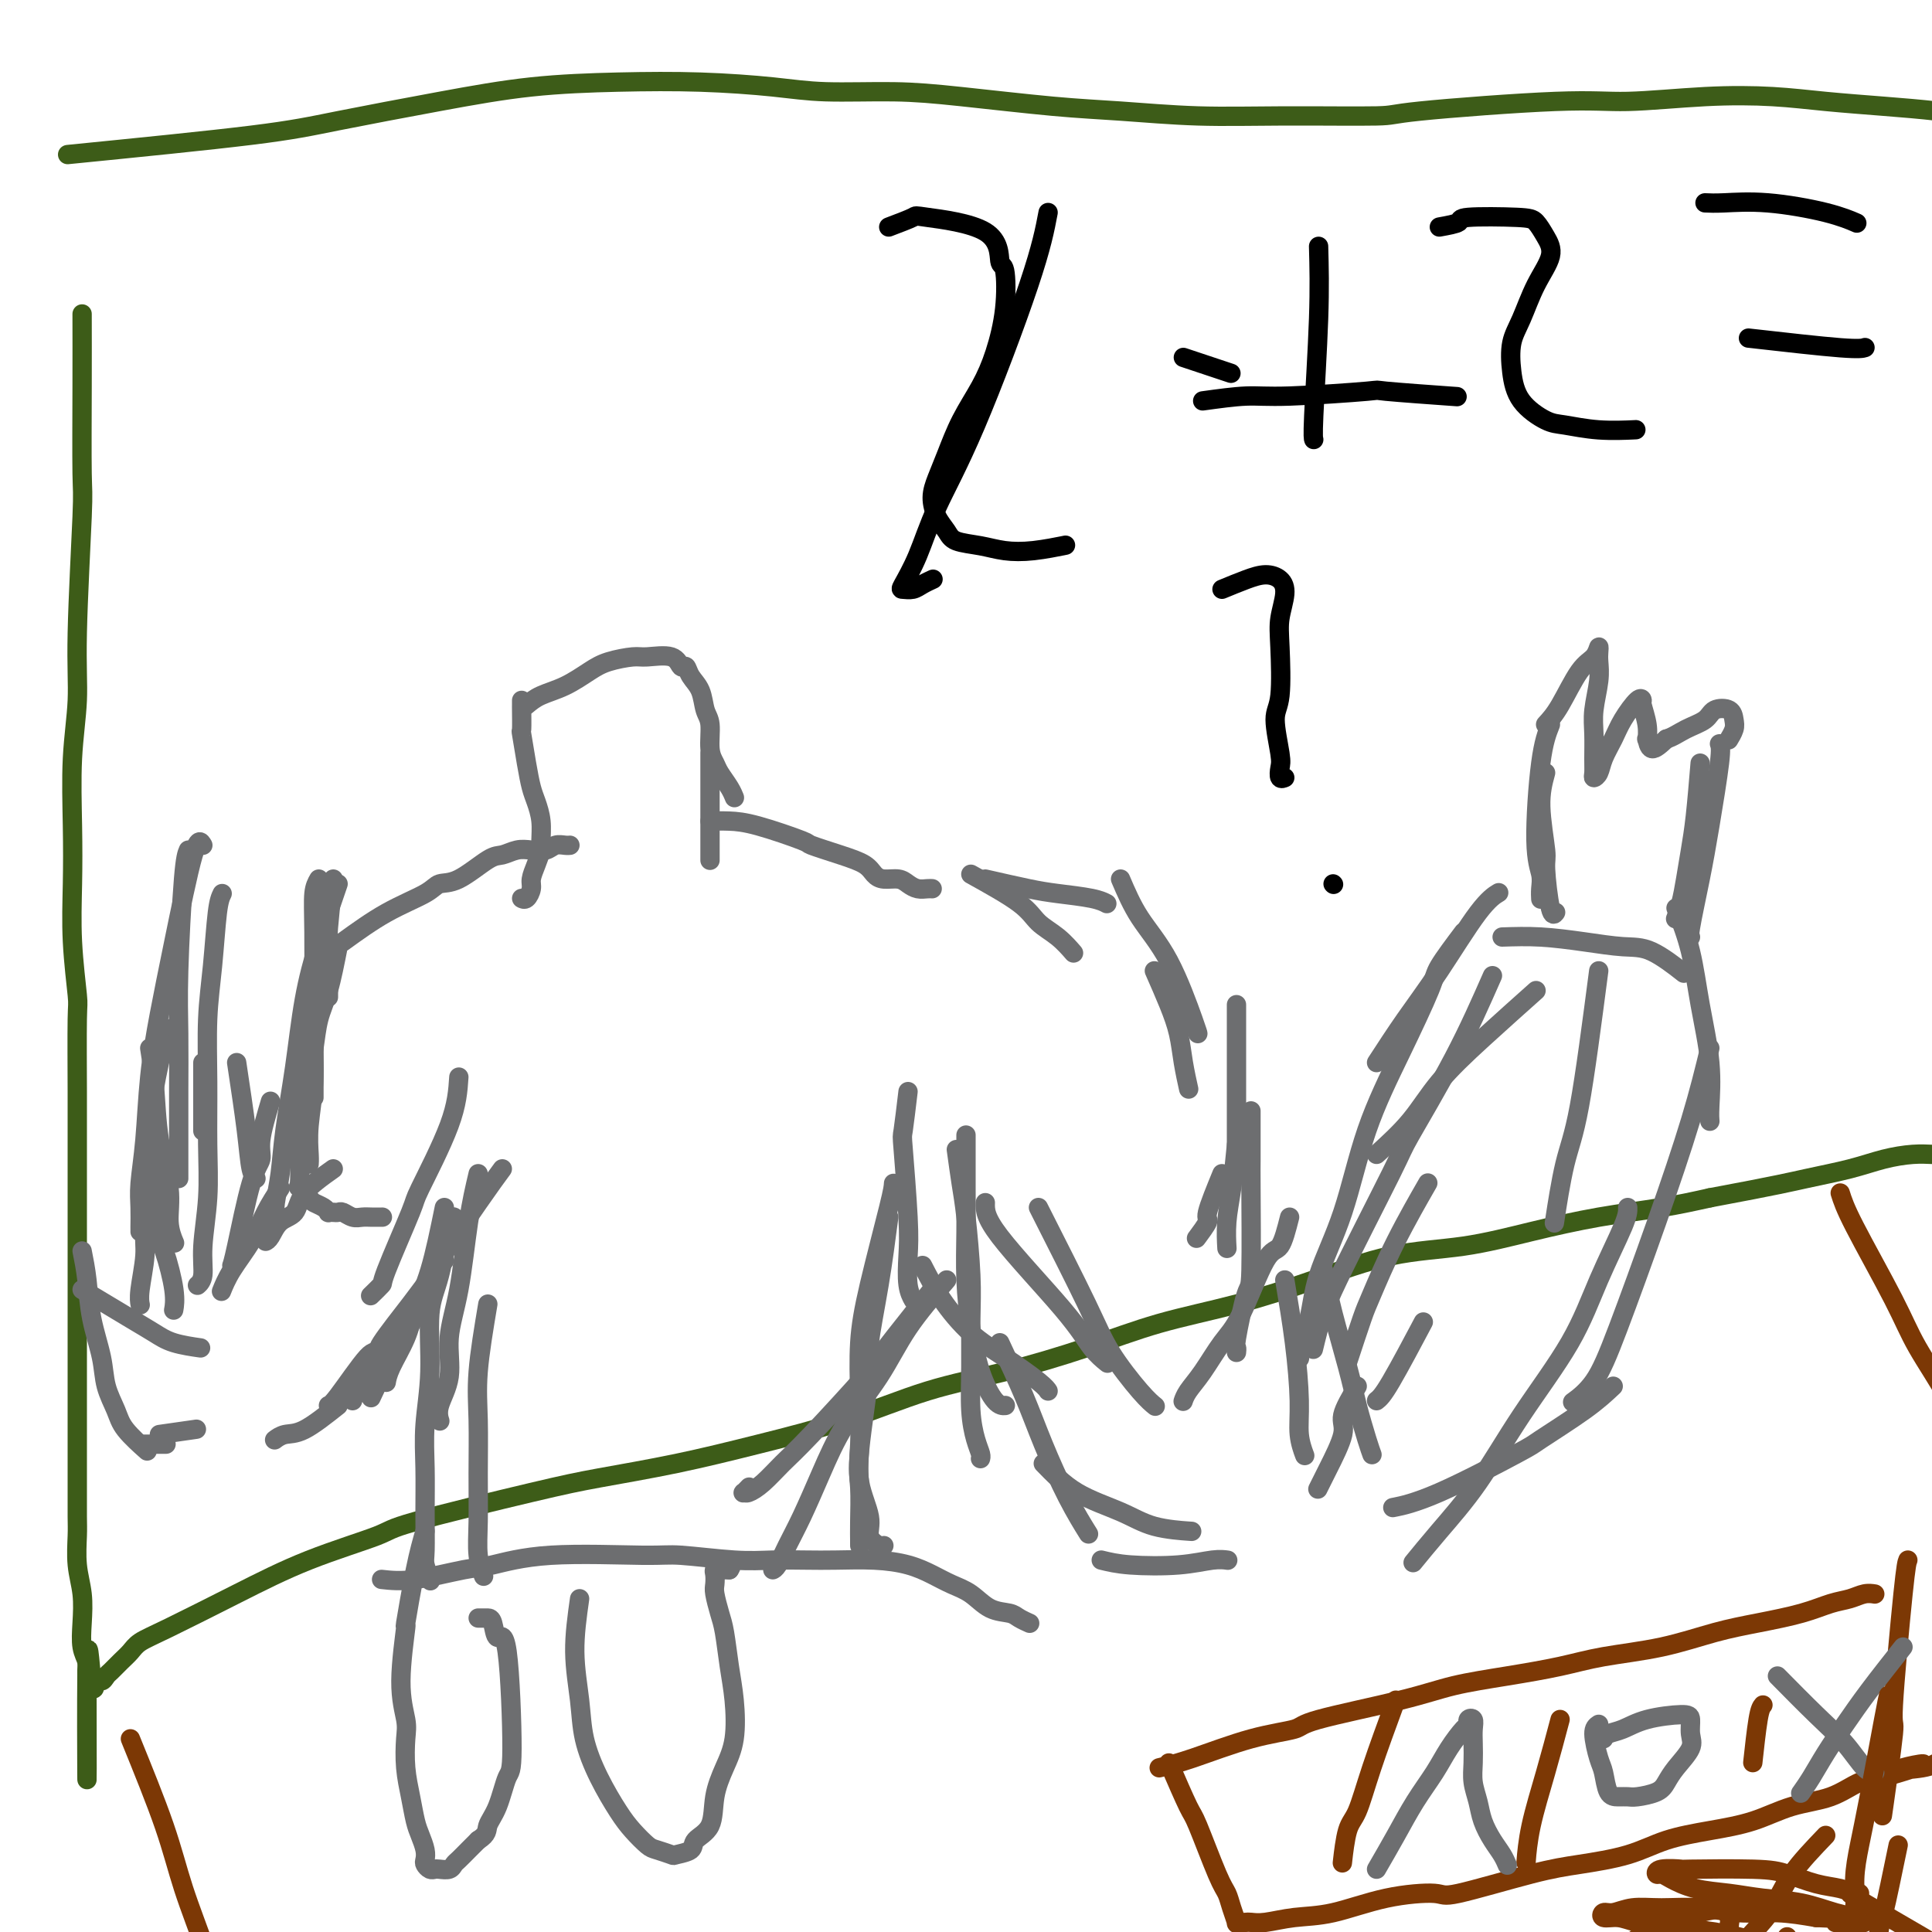 <svg viewBox='0 0 400 400' version='1.1' xmlns='http://www.w3.org/2000/svg' xmlns:xlink='http://www.w3.org/1999/xlink'><g fill='none' stroke='#3D5C18' stroke-width='4' stroke-linecap='round' stroke-linejoin='round'><path d='M14,32c14.536,-1.450 29.073,-2.900 38,-4c8.927,-1.100 12.246,-1.851 18,-3c5.754,-1.149 13.943,-2.698 21,-4c7.057,-1.302 12.981,-2.359 19,-3c6.019,-0.641 12.132,-0.866 18,-1c5.868,-0.134 11.493,-0.178 17,0c5.507,0.178 10.898,0.576 15,1c4.102,0.424 6.914,0.873 11,1c4.086,0.127 9.446,-0.067 14,0c4.554,0.067 8.302,0.396 14,1c5.698,0.604 13.346,1.483 19,2c5.654,0.517 9.312,0.673 14,1c4.688,0.327 10.404,0.826 16,1c5.596,0.174 11.072,0.023 18,0c6.928,-0.023 15.309,0.081 19,0c3.691,-0.081 2.693,-0.348 9,-1c6.307,-0.652 19.921,-1.688 28,-2c8.079,-0.312 10.624,0.102 15,0c4.376,-0.102 10.582,-0.718 16,-1c5.418,-0.282 10.048,-0.229 14,0c3.952,0.229 7.227,0.635 11,1c3.773,0.365 8.045,0.688 12,1c3.955,0.312 7.595,0.613 11,1c3.405,0.387 6.576,0.860 9,1c2.424,0.140 4.103,-0.054 6,0c1.897,0.054 4.014,0.355 6,1c1.986,0.645 3.842,1.635 5,2c1.158,0.365 1.616,0.104 2,0c0.384,-0.104 0.692,-0.052 1,0'/><path d='M430,27c9.730,1.249 2.557,0.871 0,1c-2.557,0.129 -0.496,0.766 0,1c0.496,0.234 -0.573,0.067 -1,0c-0.427,-0.067 -0.214,-0.033 0,0'/><path d='M17,65c0.009,4.405 0.017,8.809 0,15c-0.017,6.191 -0.061,14.168 0,18c0.061,3.832 0.227,3.517 0,9c-0.227,5.483 -0.845,16.762 -1,24c-0.155,7.238 0.154,10.436 0,14c-0.154,3.564 -0.769,7.495 -1,12c-0.231,4.505 -0.076,9.584 0,14c0.076,4.416 0.073,8.170 0,12c-0.073,3.830 -0.216,7.737 0,12c0.216,4.263 0.790,8.881 1,11c0.210,2.119 0.056,1.740 0,5c-0.056,3.260 -0.015,10.160 0,15c0.015,4.840 0.004,7.622 0,11c-0.004,3.378 -0.001,7.354 0,11c0.001,3.646 0.000,6.964 0,9c-0.000,2.036 -0.000,2.791 0,5c0.000,2.209 0.000,5.873 0,9c-0.000,3.127 -0.000,5.719 0,8c0.000,2.281 0.000,4.253 0,6c-0.000,1.747 -0.000,3.269 0,5c0.000,1.731 0.000,3.672 0,6c-0.000,2.328 -0.001,5.044 0,7c0.001,1.956 0.004,3.151 0,5c-0.004,1.849 -0.015,4.352 0,6c0.015,1.648 0.056,2.440 0,4c-0.056,1.560 -0.207,3.888 0,6c0.207,2.112 0.774,4.008 1,6c0.226,1.992 0.112,4.080 0,6c-0.112,1.920 -0.223,3.671 0,5c0.223,1.329 0.778,2.237 1,3c0.222,0.763 0.111,1.382 0,2'/><path d='M18,346c0.107,43.636 -0.126,12.225 0,1c0.126,-11.225 0.610,-2.264 1,1c0.390,3.264 0.685,0.830 1,0c0.315,-0.830 0.651,-0.057 1,0c0.349,0.057 0.711,-0.604 1,-1c0.289,-0.396 0.506,-0.529 1,-1c0.494,-0.471 1.266,-1.282 2,-2c0.734,-0.718 1.430,-1.345 2,-2c0.570,-0.655 1.015,-1.338 2,-2c0.985,-0.662 2.510,-1.304 6,-3c3.490,-1.696 8.944,-4.446 14,-7c5.056,-2.554 9.712,-4.910 15,-7c5.288,-2.090 11.208,-3.913 14,-5c2.792,-1.087 2.457,-1.437 8,-3c5.543,-1.563 16.964,-4.338 24,-6c7.036,-1.662 9.687,-2.213 14,-3c4.313,-0.787 10.287,-1.812 16,-3c5.713,-1.188 11.166,-2.539 17,-4c5.834,-1.461 12.051,-3.030 18,-5c5.949,-1.970 11.630,-4.339 17,-6c5.370,-1.661 10.428,-2.613 16,-4c5.572,-1.387 11.660,-3.208 17,-5c5.340,-1.792 9.934,-3.553 15,-5c5.066,-1.447 10.603,-2.578 16,-4c5.397,-1.422 10.654,-3.133 16,-5c5.346,-1.867 10.783,-3.890 16,-5c5.217,-1.110 10.216,-1.309 15,-2c4.784,-0.691 9.355,-1.876 14,-3c4.645,-1.124 9.366,-2.187 14,-3c4.634,-0.813 9.181,-1.375 13,-2c3.819,-0.625 6.909,-1.312 10,-2'/><path d='M354,248c14.286,-2.669 17.000,-3.342 20,-4c3.000,-0.658 6.284,-1.301 9,-2c2.716,-0.699 4.863,-1.455 7,-2c2.137,-0.545 4.263,-0.878 6,-1c1.737,-0.122 3.084,-0.033 4,0c0.916,0.033 1.400,0.009 3,0c1.600,-0.009 4.316,-0.002 6,0c1.684,0.002 2.335,0.001 3,0c0.665,-0.001 1.345,-0.000 2,0c0.655,0.000 1.286,0.000 2,0c0.714,-0.000 1.511,-0.000 2,0c0.489,0.000 0.670,0.000 1,0c0.330,-0.000 0.809,-0.000 1,0c0.191,0.000 0.096,0.000 0,0'/></g>
<g fill='none' stroke='#7C3805' stroke-width='4' stroke-linecap='round' stroke-linejoin='round'><path d='M27,360c2.620,6.448 5.240,12.896 7,18c1.760,5.104 2.658,8.865 4,13c1.342,4.135 3.126,8.645 5,14c1.874,5.355 3.838,11.555 6,17c2.162,5.445 4.524,10.136 6,14c1.476,3.864 2.067,6.903 3,9c0.933,2.097 2.209,3.253 3,5c0.791,1.747 1.098,4.086 2,6c0.902,1.914 2.401,3.404 3,4c0.599,0.596 0.300,0.298 0,0'/><path d='M381,247c0.468,1.492 0.936,2.983 3,7c2.064,4.017 5.725,10.558 8,15c2.275,4.442 3.165,6.783 5,10c1.835,3.217 4.614,7.310 6,10c1.386,2.690 1.380,3.976 2,6c0.620,2.024 1.865,4.785 3,7c1.135,2.215 2.160,3.882 3,6c0.840,2.118 1.495,4.686 2,8c0.505,3.314 0.858,7.376 1,9c0.142,1.624 0.071,0.812 0,0'/><path d='M240,366c1.864,-0.444 3.728,-0.888 7,-2c3.272,-1.112 7.952,-2.892 12,-4c4.048,-1.108 7.463,-1.543 9,-2c1.537,-0.457 1.196,-0.937 5,-2c3.804,-1.063 11.754,-2.708 17,-4c5.246,-1.292 7.788,-2.232 11,-3c3.212,-0.768 7.094,-1.364 11,-2c3.906,-0.636 7.836,-1.311 11,-2c3.164,-0.689 5.563,-1.392 9,-2c3.437,-0.608 7.914,-1.122 12,-2c4.086,-0.878 7.783,-2.119 11,-3c3.217,-0.881 5.953,-1.403 9,-2c3.047,-0.597 6.403,-1.270 9,-2c2.597,-0.730 4.433,-1.516 6,-2c1.567,-0.484 2.863,-0.666 4,-1c1.137,-0.334 2.114,-0.821 3,-1c0.886,-0.179 1.682,-0.051 2,0c0.318,0.051 0.159,0.026 0,0'/><path d='M242,365c1.571,3.627 3.142,7.253 4,9c0.858,1.747 1.005,1.614 2,4c0.995,2.386 2.840,7.291 4,10c1.160,2.709 1.634,3.223 2,4c0.366,0.777 0.623,1.816 1,3c0.377,1.184 0.873,2.513 1,3c0.127,0.487 -0.117,0.131 0,0c0.117,-0.131 0.594,-0.039 1,0c0.406,0.039 0.739,0.023 1,0c0.261,-0.023 0.448,-0.055 1,0c0.552,0.055 1.469,0.196 3,0c1.531,-0.196 3.676,-0.728 6,-1c2.324,-0.272 4.825,-0.282 8,-1c3.175,-0.718 7.023,-2.142 11,-3c3.977,-0.858 8.085,-1.149 10,-1c1.915,0.149 1.639,0.738 5,0c3.361,-0.738 10.359,-2.803 15,-4c4.641,-1.197 6.924,-1.527 10,-2c3.076,-0.473 6.945,-1.089 10,-2c3.055,-0.911 5.295,-2.115 8,-3c2.705,-0.885 5.874,-1.449 9,-2c3.126,-0.551 6.208,-1.090 9,-2c2.792,-0.910 5.295,-2.192 8,-3c2.705,-0.808 5.613,-1.140 8,-2c2.387,-0.860 4.253,-2.246 6,-3c1.747,-0.754 3.373,-0.877 5,-1'/><path d='M390,368c14.318,-4.182 6.113,-2.637 4,-2c-2.113,0.637 1.865,0.367 4,0c2.135,-0.367 2.428,-0.830 3,-1c0.572,-0.170 1.423,-0.046 2,0c0.577,0.046 0.879,0.013 1,0c0.121,-0.013 0.060,-0.007 0,0'/><path d='M395,323c-0.180,0.416 -0.360,0.833 -1,7c-0.640,6.167 -1.738,18.086 -2,23c-0.262,4.914 0.314,2.823 0,6c-0.314,3.177 -1.518,11.622 -2,15c-0.482,3.378 -0.241,1.689 0,0'/><path d='M289,352c-1.826,4.971 -3.652,9.943 -5,14c-1.348,4.057 -2.217,7.201 -3,9c-0.783,1.799 -1.480,2.254 -2,4c-0.520,1.746 -0.863,4.785 -1,6c-0.137,1.215 -0.069,0.608 0,0'/><path d='M323,356c-0.958,3.613 -1.917,7.226 -3,11c-1.083,3.774 -2.292,7.708 -3,11c-0.708,3.292 -0.917,5.940 -1,7c-0.083,1.060 -0.042,0.530 0,0'/><path d='M365,353c-0.311,0.378 -0.622,0.756 -1,3c-0.378,2.244 -0.822,6.356 -1,8c-0.178,1.644 -0.089,0.822 0,0'/></g>
<g fill='none' stroke='#6D6E70' stroke-width='4' stroke-linecap='round' stroke-linejoin='round'><path d='M285,387c1.341,-2.315 2.681,-4.631 4,-7c1.319,-2.369 2.616,-4.792 4,-7c1.384,-2.208 2.853,-4.203 4,-6c1.147,-1.797 1.971,-3.397 3,-5c1.029,-1.603 2.262,-3.209 3,-4c0.738,-0.791 0.982,-0.768 1,-1c0.018,-0.232 -0.191,-0.719 0,-1c0.191,-0.281 0.782,-0.354 1,0c0.218,0.354 0.061,1.136 0,2c-0.061,0.864 -0.028,1.809 0,3c0.028,1.191 0.052,2.629 0,4c-0.052,1.371 -0.179,2.674 0,4c0.179,1.326 0.665,2.674 1,4c0.335,1.326 0.521,2.629 1,4c0.479,1.371 1.252,2.811 2,4c0.748,1.189 1.471,2.128 2,3c0.529,0.872 0.866,1.678 1,2c0.134,0.322 0.067,0.161 0,0'/><path d='M331,357c-0.510,0.340 -1.021,0.680 -1,2c0.021,1.320 0.572,3.622 1,5c0.428,1.378 0.731,1.834 1,3c0.269,1.166 0.502,3.042 1,4c0.498,0.958 1.260,0.997 2,1c0.740,0.003 1.457,-0.032 2,0c0.543,0.032 0.913,0.129 2,0c1.087,-0.129 2.890,-0.484 4,-1c1.110,-0.516 1.527,-1.192 2,-2c0.473,-0.808 1.001,-1.748 2,-3c0.999,-1.252 2.470,-2.817 3,-4c0.530,-1.183 0.119,-1.985 0,-3c-0.119,-1.015 0.053,-2.245 0,-3c-0.053,-0.755 -0.329,-1.036 -2,-1c-1.671,0.036 -4.735,0.388 -7,1c-2.265,0.612 -3.731,1.484 -5,2c-1.269,0.516 -2.342,0.677 -3,1c-0.658,0.323 -0.902,0.806 -1,1c-0.098,0.194 -0.049,0.097 0,0'/><path d='M394,341c-2.494,3.159 -4.987,6.318 -7,9c-2.013,2.682 -3.545,4.887 -5,7c-1.455,2.113 -2.833,4.133 -4,6c-1.167,1.867 -2.122,3.579 -3,5c-0.878,1.421 -1.679,2.549 -2,3c-0.321,0.451 -0.160,0.226 0,0'/><path d='M368,347c2.807,2.845 5.614,5.691 8,8c2.386,2.309 4.351,4.083 6,6c1.649,1.917 2.982,3.978 4,5c1.018,1.022 1.719,1.006 2,1c0.281,-0.006 0.140,-0.003 0,0'/></g>
<g fill='none' stroke='#7C3805' stroke-width='4' stroke-linecap='round' stroke-linejoin='round'><path d='M378,380c-2.589,2.699 -5.179,5.397 -7,8c-1.821,2.603 -2.875,5.110 -4,7c-1.125,1.890 -2.322,3.163 -4,5c-1.678,1.837 -3.836,4.237 -5,6c-1.164,1.763 -1.335,2.889 -2,4c-0.665,1.111 -1.824,2.207 -3,3c-1.176,0.793 -2.369,1.283 -3,2c-0.631,0.717 -0.698,1.660 -1,2c-0.302,0.340 -0.837,0.078 -1,0c-0.163,-0.078 0.048,0.029 0,0c-0.048,-0.029 -0.354,-0.192 0,-1c0.354,-0.808 1.367,-2.260 2,-3c0.633,-0.740 0.887,-0.768 1,-1c0.113,-0.232 0.084,-0.666 1,-2c0.916,-1.334 2.776,-3.566 4,-5c1.224,-1.434 1.810,-2.069 2,-3c0.190,-0.931 -0.017,-2.156 0,-3c0.017,-0.844 0.257,-1.306 0,-2c-0.257,-0.694 -1.013,-1.620 -1,-2c0.013,-0.380 0.793,-0.212 0,0c-0.793,0.212 -3.161,0.469 -5,1c-1.839,0.531 -3.149,1.335 -5,2c-1.851,0.665 -4.243,1.190 -6,2c-1.757,0.810 -2.878,1.905 -4,3'/><path d='M337,403c-3.994,1.662 -3.979,1.818 -5,2c-1.021,0.182 -3.077,0.389 -2,0c1.077,-0.389 5.286,-1.373 7,-2c1.714,-0.627 0.932,-0.897 2,-1c1.068,-0.103 3.986,-0.038 7,0c3.014,0.038 6.124,0.049 9,0c2.876,-0.049 5.519,-0.157 8,0c2.481,0.157 4.799,0.578 7,1c2.201,0.422 4.284,0.845 6,1c1.716,0.155 3.063,0.041 4,0c0.937,-0.041 1.462,-0.009 2,0c0.538,0.009 1.088,-0.003 1,0c-0.088,0.003 -0.813,0.022 -1,0c-0.187,-0.022 0.164,-0.086 -1,0c-1.164,0.086 -3.844,0.322 -7,0c-3.156,-0.322 -6.787,-1.201 -10,-2c-3.213,-0.799 -6.006,-1.520 -9,-2c-2.994,-0.480 -6.187,-0.721 -9,-1c-2.813,-0.279 -5.247,-0.595 -7,-1c-1.753,-0.405 -2.827,-0.897 -4,-1c-1.173,-0.103 -2.445,0.183 -3,0c-0.555,-0.183 -0.391,-0.835 0,-1c0.391,-0.165 1.011,0.156 2,0c0.989,-0.156 2.348,-0.789 4,-1c1.652,-0.211 3.597,-0.001 6,0c2.403,0.001 5.263,-0.206 8,0c2.737,0.206 5.352,0.825 8,1c2.648,0.175 5.328,-0.093 8,0c2.672,0.093 5.336,0.546 8,1'/><path d='M376,397c7.482,0.225 4.187,0.789 4,1c-0.187,0.211 2.734,0.071 4,0c1.266,-0.071 0.876,-0.074 1,0c0.124,0.074 0.763,0.223 1,0c0.237,-0.223 0.071,-0.819 0,-1c-0.071,-0.181 -0.046,0.053 -1,0c-0.954,-0.053 -2.887,-0.395 -5,-1c-2.113,-0.605 -4.408,-1.475 -7,-2c-2.592,-0.525 -5.482,-0.705 -8,-1c-2.518,-0.295 -4.664,-0.705 -7,-1c-2.336,-0.295 -4.861,-0.475 -7,-1c-2.139,-0.525 -3.892,-1.395 -5,-2c-1.108,-0.605 -1.573,-0.947 -2,-1c-0.427,-0.053 -0.817,0.181 -1,0c-0.183,-0.181 -0.158,-0.779 1,-1c1.158,-0.221 3.449,-0.067 4,0c0.551,0.067 -0.639,0.045 2,0c2.639,-0.045 9.106,-0.113 13,0c3.894,0.113 5.215,0.409 7,1c1.785,0.591 4.034,1.479 6,2c1.966,0.521 3.651,0.676 5,1c1.349,0.324 2.363,0.818 3,1c0.637,0.182 0.896,0.052 1,0c0.104,-0.052 0.052,-0.026 0,0'/><path d='M391,351c-0.135,0.559 -0.269,1.118 -1,5c-0.731,3.882 -2.057,11.087 -3,16c-0.943,4.913 -1.503,7.532 -2,10c-0.497,2.468 -0.932,4.783 -1,7c-0.068,2.217 0.230,4.335 0,6c-0.230,1.665 -0.990,2.877 -1,4c-0.010,1.123 0.729,2.157 1,3c0.271,0.843 0.073,1.496 0,2c-0.073,0.504 -0.021,0.858 0,1c0.021,0.142 0.010,0.071 0,0'/><path d='M393,382c-1.185,5.751 -2.370,11.502 -3,14c-0.630,2.498 -0.705,1.742 -1,4c-0.295,2.258 -0.810,7.531 -1,10c-0.190,2.469 -0.054,2.134 0,2c0.054,-0.134 0.027,-0.067 0,0'/><path d='M383,392c0.060,0.143 0.119,0.286 3,2c2.881,1.714 8.583,5.000 12,7c3.417,2.000 4.548,2.714 5,3c0.452,0.286 0.226,0.143 0,0'/><path d='M370,401c1.250,4.167 2.500,8.333 3,10c0.500,1.667 0.250,0.833 0,0'/></g>
<g fill='none' stroke='#6D6E70' stroke-width='4' stroke-linecap='round' stroke-linejoin='round'><path d='M108,145c0.002,0.433 0.003,0.866 0,1c-0.003,0.134 -0.012,-0.032 0,1c0.012,1.032 0.044,3.262 0,4c-0.044,0.738 -0.166,-0.015 0,1c0.166,1.015 0.619,3.799 1,6c0.381,2.201 0.691,3.821 1,5c0.309,1.179 0.616,1.918 1,3c0.384,1.082 0.845,2.506 1,4c0.155,1.494 0.004,3.057 0,4c-0.004,0.943 0.140,1.265 0,2c-0.140,0.735 -0.563,1.882 -1,3c-0.437,1.118 -0.888,2.209 -1,3c-0.112,0.791 0.114,1.284 0,2c-0.114,0.716 -0.569,1.654 -1,2c-0.431,0.346 -0.837,0.099 -1,0c-0.163,-0.099 -0.081,-0.049 0,0'/><path d='M109,146c0.831,-0.696 1.662,-1.392 3,-2c1.338,-0.608 3.185,-1.129 5,-2c1.815,-0.871 3.600,-2.092 5,-3c1.400,-0.908 2.417,-1.503 4,-2c1.583,-0.497 3.734,-0.895 5,-1c1.266,-0.105 1.648,0.082 3,0c1.352,-0.082 3.676,-0.435 5,0c1.324,0.435 1.650,1.657 2,2c0.350,0.343 0.725,-0.192 1,0c0.275,0.192 0.451,1.111 1,2c0.549,0.889 1.471,1.747 2,3c0.529,1.253 0.666,2.901 1,4c0.334,1.099 0.867,1.649 1,3c0.133,1.351 -0.132,3.504 0,5c0.132,1.496 0.663,2.335 1,3c0.337,0.665 0.482,1.158 1,2c0.518,0.842 1.409,2.034 2,3c0.591,0.966 0.883,1.704 1,2c0.117,0.296 0.058,0.148 0,0'/><path d='M147,156c0.000,0.093 0.000,0.186 0,2c0.000,1.814 0.000,5.348 0,8c0.000,2.652 0.000,4.423 0,6c0.000,1.577 0.000,2.959 0,4c0.000,1.041 0.000,1.742 0,2c0.000,0.258 0.000,0.074 0,0c0.000,-0.074 0.000,-0.037 0,0'/><path d='M71,195c2.968,-2.144 5.936,-4.287 9,-6c3.064,-1.713 6.224,-2.994 8,-4c1.776,-1.006 2.170,-1.737 3,-2c0.830,-0.263 2.098,-0.057 4,-1c1.902,-0.943 4.439,-3.036 6,-4c1.561,-0.964 2.147,-0.798 3,-1c0.853,-0.202 1.972,-0.772 3,-1c1.028,-0.228 1.964,-0.114 3,0c1.036,0.114 2.173,0.227 3,0c0.827,-0.227 1.345,-0.793 2,-1c0.655,-0.207 1.445,-0.056 2,0c0.555,0.056 0.873,0.016 1,0c0.127,-0.016 0.064,-0.008 0,0'/><path d='M147,170c1.278,-0.027 2.557,-0.054 4,0c1.443,0.054 3.051,0.188 6,1c2.949,0.812 7.237,2.301 9,3c1.763,0.699 0.999,0.608 2,1c1.001,0.392 3.766,1.267 6,2c2.234,0.733 3.935,1.323 5,2c1.065,0.677 1.492,1.439 2,2c0.508,0.561 1.095,0.921 2,1c0.905,0.079 2.127,-0.122 3,0c0.873,0.122 1.397,0.569 2,1c0.603,0.431 1.285,0.848 2,1c0.715,0.152 1.462,0.041 2,0c0.538,-0.041 0.868,-0.012 1,0c0.132,0.012 0.066,0.006 0,0'/><path d='M70,196c-0.643,3.278 -1.287,6.557 -2,9c-0.713,2.443 -1.497,4.052 -2,6c-0.503,1.948 -0.727,4.236 -1,6c-0.273,1.764 -0.595,3.005 -1,5c-0.405,1.995 -0.893,4.745 -1,6c-0.107,1.255 0.166,1.014 0,3c-0.166,1.986 -0.769,6.199 -1,8c-0.231,1.801 -0.088,1.189 0,2c0.088,0.811 0.121,3.043 0,4c-0.121,0.957 -0.396,0.638 0,1c0.396,0.362 1.464,1.403 2,2c0.536,0.597 0.539,0.748 1,1c0.461,0.252 1.381,0.604 2,1c0.619,0.396 0.939,0.837 1,1c0.061,0.163 -0.135,0.047 0,0c0.135,-0.047 0.603,-0.027 1,0c0.397,0.027 0.725,0.060 1,0c0.275,-0.060 0.498,-0.212 1,0c0.502,0.212 1.284,0.789 2,1c0.716,0.211 1.367,0.057 2,0c0.633,-0.057 1.247,-0.015 2,0c0.753,0.015 1.644,0.004 2,0c0.356,-0.004 0.178,-0.002 0,0'/><path d='M95,223c-0.187,2.814 -0.374,5.628 -2,10c-1.626,4.372 -4.692,10.303 -6,13c-1.308,2.697 -0.859,2.159 -2,5c-1.141,2.841 -3.873,9.060 -5,12c-1.127,2.940 -0.650,2.599 -1,3c-0.350,0.401 -1.529,1.543 -2,2c-0.471,0.457 -0.236,0.228 0,0'/><path d='M69,242c-2.386,1.699 -4.773,3.397 -6,5c-1.227,1.603 -1.296,3.109 -2,4c-0.704,0.891 -2.044,1.167 -3,2c-0.956,0.833 -1.526,2.224 -2,3c-0.474,0.776 -0.850,0.936 -1,1c-0.150,0.064 -0.075,0.032 0,0'/><path d='M86,270c-2.785,3.804 -5.569,7.608 -7,9c-1.431,1.392 -1.508,0.373 -3,2c-1.492,1.627 -4.400,5.900 -6,8c-1.600,2.100 -1.892,2.027 -2,2c-0.108,-0.027 -0.031,-0.008 0,0c0.031,0.008 0.015,0.004 0,0'/><path d='M92,261c-1.533,1.893 -3.066,3.785 -4,5c-0.934,1.215 -1.270,1.751 -3,4c-1.730,2.249 -4.856,6.210 -6,8c-1.144,1.790 -0.307,1.408 -1,3c-0.693,1.592 -2.917,5.160 -4,7c-1.083,1.840 -1.024,1.954 -1,2c0.024,0.046 0.012,0.023 0,0'/><path d='M92,250c-0.967,4.728 -1.933,9.456 -3,13c-1.067,3.544 -2.233,5.903 -3,8c-0.767,2.097 -1.133,3.933 -2,6c-0.867,2.067 -2.233,4.364 -3,6c-0.767,1.636 -0.933,2.610 -1,3c-0.067,0.390 -0.033,0.195 0,0'/><path d='M104,242c-1.227,1.667 -2.453,3.333 -5,7c-2.547,3.667 -6.413,9.333 -8,12c-1.587,2.667 -0.895,2.333 -2,5c-1.105,2.667 -4.008,8.333 -6,12c-1.992,3.667 -3.075,5.333 -4,7c-0.925,1.667 -1.693,3.333 -2,4c-0.307,0.667 -0.154,0.333 0,0'/><path d='M56,228c-0.884,2.983 -1.768,5.966 -2,8c-0.232,2.034 0.186,3.120 0,4c-0.186,0.880 -0.978,1.556 -2,5c-1.022,3.444 -2.275,9.658 -3,13c-0.725,3.342 -0.921,3.812 -1,4c-0.079,0.188 -0.039,0.094 0,0'/><path d='M58,246c-1.033,1.584 -2.067,3.167 -3,5c-0.933,1.833 -1.766,3.914 -3,6c-1.234,2.086 -2.871,4.177 -4,6c-1.129,1.823 -1.751,3.378 -2,4c-0.249,0.622 -0.124,0.311 0,0'/><path d='M70,291c-2.565,2.030 -5.131,4.060 -7,5c-1.869,0.940 -3.042,0.792 -4,1c-0.958,0.208 -1.702,0.774 -2,1c-0.298,0.226 -0.149,0.113 0,0'/><path d='M42,220c0.000,0.988 0.000,1.976 0,4c0.000,2.024 0.000,5.083 0,7c0.000,1.917 0.000,2.690 0,3c-0.000,0.310 0.000,0.155 0,0'/><path d='M49,220c0.762,5.071 1.524,10.143 2,14c0.476,3.857 0.667,6.500 1,8c0.333,1.500 0.810,1.857 1,2c0.190,0.143 0.095,0.071 0,0'/><path d='M32,240c-0.166,4.490 -0.332,8.979 0,12c0.332,3.021 1.161,4.573 2,7c0.839,2.427 1.687,5.730 2,8c0.313,2.270 0.089,3.506 0,4c-0.089,0.494 -0.045,0.247 0,0'/><path d='M17,259c0.366,1.833 0.732,3.666 1,6c0.268,2.334 0.440,5.169 1,8c0.560,2.831 1.510,5.659 2,8c0.490,2.341 0.521,4.193 1,6c0.479,1.807 1.407,3.567 2,5c0.593,1.433 0.852,2.540 2,4c1.148,1.460 3.185,3.274 4,4c0.815,0.726 0.407,0.363 0,0'/><path d='M30,299c1.667,0.000 3.333,0.000 4,0c0.667,0.000 0.333,0.000 0,0'/><path d='M17,267c3.742,2.249 7.483,4.498 10,6c2.517,1.502 3.809,2.258 5,3c1.191,0.742 2.282,1.469 4,2c1.718,0.531 4.062,0.866 5,1c0.938,0.134 0.469,0.067 0,0'/><path d='M33,297c2.917,-0.417 5.833,-0.833 7,-1c1.167,-0.167 0.583,-0.083 0,0'/><path d='M31,217c0.372,2.391 0.744,4.781 1,8c0.256,3.219 0.394,7.266 1,11c0.606,3.734 1.678,7.156 2,10c0.322,2.844 -0.106,5.112 0,7c0.106,1.888 0.744,3.397 1,4c0.256,0.603 0.128,0.302 0,0'/><path d='M35,213c-0.610,1.748 -1.220,3.497 -2,7c-0.780,3.503 -1.729,8.762 -2,13c-0.271,4.238 0.138,7.455 0,11c-0.138,3.545 -0.821,7.420 -1,10c-0.179,2.580 0.148,3.867 0,6c-0.148,2.133 -0.771,5.113 -1,7c-0.229,1.887 -0.066,2.682 0,3c0.066,0.318 0.033,0.159 0,0'/><path d='M69,182c-0.423,4.029 -0.845,8.057 -1,10c-0.155,1.943 -0.041,1.799 0,3c0.041,1.201 0.011,3.746 0,6c-0.011,2.254 -0.003,4.215 0,5c0.003,0.785 0.002,0.392 0,0'/><path d='M66,182c-0.423,0.737 -0.845,1.474 -1,3c-0.155,1.526 -0.041,3.842 0,8c0.041,4.158 0.011,10.158 0,14c-0.011,3.842 -0.003,5.525 0,8c0.003,2.475 0.001,5.743 0,8c-0.001,2.257 -0.000,3.502 0,4c0.000,0.498 0.000,0.249 0,0'/><path d='M68,187c-0.188,4.936 -0.376,9.872 -1,14c-0.624,4.128 -1.684,7.450 -2,11c-0.316,3.550 0.111,7.330 0,11c-0.111,3.670 -0.762,7.231 -1,10c-0.238,2.769 -0.064,4.745 0,6c0.064,1.255 0.018,1.787 0,2c-0.018,0.213 -0.009,0.106 0,0'/><path d='M70,183c-1.397,4.048 -2.794,8.097 -4,12c-1.206,3.903 -2.222,7.662 -3,12c-0.778,4.338 -1.319,9.257 -2,14c-0.681,4.743 -1.503,9.310 -2,13c-0.497,3.690 -0.669,6.505 -1,9c-0.331,2.495 -0.820,4.672 -1,6c-0.180,1.328 -0.051,1.808 0,2c0.051,0.192 0.026,0.096 0,0'/><path d='M39,176c-0.309,0.700 -0.619,1.399 -1,6c-0.381,4.601 -0.834,13.102 -1,19c-0.166,5.898 -0.044,9.192 0,13c0.044,3.808 0.012,8.131 0,12c-0.012,3.869 -0.003,7.284 0,10c0.003,2.716 0.001,4.731 0,6c-0.001,1.269 -0.000,1.791 0,2c0.000,0.209 0.000,0.104 0,0'/><path d='M46,185c-0.340,0.696 -0.680,1.392 -1,4c-0.320,2.608 -0.621,7.127 -1,11c-0.379,3.873 -0.838,7.101 -1,11c-0.162,3.899 -0.028,8.469 0,13c0.028,4.531 -0.049,9.022 0,13c0.049,3.978 0.223,7.445 0,11c-0.223,3.555 -0.843,7.200 -1,10c-0.157,2.800 0.150,4.754 0,6c-0.150,1.246 -0.757,1.785 -1,2c-0.243,0.215 -0.121,0.108 0,0'/><path d='M42,175c-0.469,-0.820 -0.937,-1.640 -2,2c-1.063,3.640 -2.719,11.740 -4,18c-1.281,6.260 -2.185,10.680 -3,15c-0.815,4.320 -1.539,8.541 -2,13c-0.461,4.459 -0.659,9.156 -1,13c-0.341,3.844 -0.823,6.834 -1,9c-0.177,2.166 -0.047,3.508 0,5c0.047,1.492 0.013,3.132 0,4c-0.013,0.868 -0.004,0.962 0,1c0.004,0.038 0.002,0.019 0,0'/><path d='M99,243c-0.684,2.891 -1.368,5.782 -2,10c-0.632,4.218 -1.213,9.765 -2,14c-0.787,4.235 -1.780,7.160 -2,10c-0.220,2.840 0.333,5.596 0,8c-0.333,2.404 -1.551,4.455 -2,6c-0.449,1.545 -0.128,2.584 0,3c0.128,0.416 0.064,0.208 0,0'/><path d='M94,252c-0.259,-0.122 -0.518,-0.244 -1,2c-0.482,2.244 -1.187,6.855 -2,10c-0.813,3.145 -1.735,4.823 -2,8c-0.265,3.177 0.125,7.852 0,12c-0.125,4.148 -0.767,7.767 -1,11c-0.233,3.233 -0.059,6.079 0,9c0.059,2.921 0.002,5.917 0,9c-0.002,3.083 0.052,6.251 0,8c-0.052,1.749 -0.210,2.077 0,3c0.210,0.923 0.787,2.441 1,3c0.213,0.559 0.061,0.160 0,0c-0.061,-0.160 -0.030,-0.080 0,0'/><path d='M188,226c-0.393,3.299 -0.786,6.599 -1,8c-0.214,1.401 -0.250,0.905 0,4c0.250,3.095 0.785,9.782 1,14c0.215,4.218 0.109,5.966 0,8c-0.109,2.034 -0.222,4.355 0,6c0.222,1.645 0.778,2.613 1,3c0.222,0.387 0.111,0.194 0,0'/><path d='M198,238c0.340,2.474 0.680,4.948 1,7c0.320,2.052 0.621,3.681 1,7c0.379,3.319 0.836,8.327 1,12c0.164,3.673 0.034,6.010 0,9c-0.034,2.990 0.030,6.633 0,10c-0.030,3.367 -0.152,6.457 0,9c0.152,2.543 0.577,4.537 1,6c0.423,1.463 0.845,2.394 1,3c0.155,0.606 0.044,0.887 0,1c-0.044,0.113 -0.022,0.056 0,0'/><path d='M185,245c-0.030,0.594 -0.060,1.188 -1,5c-0.940,3.812 -2.790,10.842 -4,16c-1.210,5.158 -1.780,8.445 -2,12c-0.220,3.555 -0.089,7.379 0,11c0.089,3.621 0.135,7.041 0,10c-0.135,2.959 -0.453,5.458 0,8c0.453,2.542 1.677,5.126 2,7c0.323,1.874 -0.254,3.038 0,4c0.254,0.962 1.337,1.720 2,2c0.663,0.280 0.904,0.080 1,0c0.096,-0.080 0.048,-0.040 0,0'/><path d='M184,252c-0.603,4.624 -1.205,9.248 -2,14c-0.795,4.752 -1.782,9.632 -2,12c-0.218,2.368 0.334,2.224 0,6c-0.334,3.776 -1.554,11.471 -2,16c-0.446,4.529 -0.120,5.893 0,8c0.120,2.107 0.032,4.956 0,7c-0.032,2.044 -0.009,3.281 0,4c0.009,0.719 0.002,0.920 0,1c-0.002,0.080 -0.001,0.040 0,0'/><path d='M201,181c3.871,2.150 7.742,4.300 10,6c2.258,1.700 2.904,2.951 4,4c1.096,1.049 2.641,1.898 4,3c1.359,1.102 2.531,2.458 3,3c0.469,0.542 0.234,0.271 0,0'/><path d='M204,182c3.313,0.754 6.625,1.509 9,2c2.375,0.491 3.812,0.719 6,1c2.188,0.281 5.128,0.614 7,1c1.872,0.386 2.678,0.825 3,1c0.322,0.175 0.161,0.088 0,0'/><path d='M232,182c1.155,2.702 2.309,5.404 4,8c1.691,2.596 3.917,5.088 6,9c2.083,3.912 4.022,9.246 5,12c0.978,2.754 0.994,2.930 1,3c0.006,0.070 0.003,0.035 0,0'/><path d='M239,201c1.064,2.421 2.128,4.842 3,7c0.872,2.158 1.553,4.053 2,6c0.447,1.947 0.659,3.947 1,6c0.341,2.053 0.812,4.158 1,5c0.188,0.842 0.094,0.421 0,0'/><path d='M256,208c0.000,0.678 0.000,1.356 0,3c0.000,1.644 0.000,4.255 0,8c0.000,3.745 0.000,8.624 0,12c0.000,3.376 0.000,5.250 0,6c0.000,0.750 0.000,0.375 0,0'/><path d='M256,237c-0.310,3.161 -0.619,6.321 -1,9c-0.381,2.679 -0.833,4.875 -1,7c-0.167,2.125 -0.048,4.179 0,5c0.048,0.821 0.024,0.411 0,0'/><path d='M253,243c-1.327,3.244 -2.655,6.488 -3,8c-0.345,1.512 0.292,1.292 0,2c-0.292,0.708 -1.512,2.345 -2,3c-0.488,0.655 -0.244,0.327 0,0'/><path d='M200,235c-0.005,3.868 -0.010,7.737 0,11c0.010,3.263 0.037,5.922 0,9c-0.037,3.078 -0.136,6.576 0,10c0.136,3.424 0.506,6.774 1,10c0.494,3.226 1.112,6.329 2,9c0.888,2.671 2.047,4.912 3,6c0.953,1.088 1.701,1.025 2,1c0.299,-0.025 0.150,-0.013 0,0'/><path d='M215,250c3.818,7.539 7.636,15.078 10,20c2.364,4.922 3.273,7.226 5,10c1.727,2.774 4.273,6.016 6,8c1.727,1.984 2.636,2.710 3,3c0.364,0.290 0.182,0.145 0,0'/><path d='M204,249c-0.046,1.478 -0.093,2.957 3,7c3.093,4.043 9.324,10.651 13,15c3.676,4.349 4.797,6.440 6,8c1.203,1.560 2.486,2.589 3,3c0.514,0.411 0.257,0.206 0,0'/><path d='M191,262c1.171,2.281 2.342,4.562 4,7c1.658,2.438 3.803,5.032 6,7c2.197,1.968 4.444,3.311 7,5c2.556,1.689 5.419,3.724 7,5c1.581,1.276 1.880,1.793 2,2c0.120,0.207 0.060,0.103 0,0'/><path d='M259,230c0.004,4.041 0.008,8.082 0,10c-0.008,1.918 -0.026,1.714 0,6c0.026,4.286 0.098,13.061 0,17c-0.098,3.939 -0.366,3.042 -1,5c-0.634,1.958 -1.634,6.772 -2,9c-0.366,2.228 -0.099,1.869 0,2c0.099,0.131 0.028,0.752 0,1c-0.028,0.248 -0.014,0.124 0,0'/><path d='M267,252c-0.632,2.492 -1.264,4.984 -2,6c-0.736,1.016 -1.577,0.555 -3,3c-1.423,2.445 -3.429,7.797 -5,11c-1.571,3.203 -2.708,4.256 -4,6c-1.292,1.744 -2.738,4.180 -4,6c-1.262,1.820 -2.338,3.024 -3,4c-0.662,0.976 -0.909,1.724 -1,2c-0.091,0.276 -0.026,0.079 0,0c0.026,-0.079 0.013,-0.039 0,0'/><path d='M207,278c1.780,3.794 3.560,7.589 5,11c1.440,3.411 2.541,6.440 4,10c1.459,3.560 3.278,7.651 5,11c1.722,3.349 3.349,5.957 4,7c0.651,1.043 0.325,0.522 0,0'/><path d='M216,303c2.096,2.166 4.191,4.332 7,6c2.809,1.668 6.330,2.839 9,4c2.670,1.161 4.488,2.313 7,3c2.512,0.687 5.718,0.911 7,1c1.282,0.089 0.641,0.045 0,0'/><path d='M228,323c1.592,0.392 3.183,0.785 6,1c2.817,0.215 6.858,0.254 10,0c3.142,-0.254 5.384,-0.799 7,-1c1.616,-0.201 2.604,-0.057 3,0c0.396,0.057 0.198,0.029 0,0'/><path d='M274,263c0.552,2.750 1.104,5.501 2,9c0.896,3.499 2.135,7.747 3,11c0.865,3.253 1.356,5.511 2,8c0.644,2.489 1.443,5.209 2,7c0.557,1.791 0.874,2.655 1,3c0.126,0.345 0.063,0.173 0,0'/><path d='M266,265c0.724,4.316 1.448,8.632 2,13c0.552,4.368 0.931,8.789 1,12c0.069,3.211 -0.174,5.211 0,7c0.174,1.789 0.764,3.368 1,4c0.236,0.632 0.118,0.316 0,0'/><path d='M281,287c-1.343,2.263 -2.686,4.526 -3,6c-0.314,1.474 0.400,2.158 0,4c-0.400,1.842 -1.915,4.842 -3,7c-1.085,2.158 -1.738,3.474 -2,4c-0.262,0.526 -0.131,0.263 0,0'/><path d='M285,290c0.600,-0.467 1.200,-0.933 3,-4c1.800,-3.067 4.800,-8.733 6,-11c1.200,-2.267 0.600,-1.133 0,0'/><path d='M279,282c1.145,-3.483 2.290,-6.967 3,-9c0.710,-2.033 0.984,-2.617 2,-5c1.016,-2.383 2.774,-6.565 5,-11c2.226,-4.435 4.922,-9.124 6,-11c1.078,-1.876 0.539,-0.938 0,0'/><path d='M285,239c2.472,-2.254 4.944,-4.507 7,-7c2.056,-2.493 3.695,-5.225 6,-8c2.305,-2.775 5.274,-5.593 9,-9c3.726,-3.407 8.207,-7.402 10,-9c1.793,-1.598 0.896,-0.799 0,0'/><path d='M285,220c1.954,-3.003 3.907,-6.006 6,-9c2.093,-2.994 4.324,-5.978 7,-10c2.676,-4.022 5.797,-9.083 8,-12c2.203,-2.917 3.486,-3.691 4,-4c0.514,-0.309 0.257,-0.155 0,0'/><path d='M331,201c-1.411,10.804 -2.821,21.607 -4,28c-1.179,6.393 -2.125,8.375 -3,12c-0.875,3.625 -1.679,8.893 -2,11c-0.321,2.107 -0.161,1.054 0,0'/><path d='M354,217c-1.109,4.548 -2.217,9.097 -4,15c-1.783,5.903 -4.240,13.162 -7,21c-2.760,7.838 -5.822,16.256 -8,22c-2.178,5.744 -3.471,8.816 -5,11c-1.529,2.184 -3.294,3.481 -4,4c-0.706,0.519 -0.353,0.259 0,0'/><path d='M334,287c-1.558,1.466 -3.115,2.932 -6,5c-2.885,2.068 -7.096,4.736 -9,6c-1.904,1.264 -1.500,1.122 -5,3c-3.500,1.878 -10.904,5.775 -16,8c-5.096,2.225 -7.885,2.779 -9,3c-1.115,0.221 -0.558,0.111 0,0'/><path d='M337,250c0.027,0.743 0.054,1.486 -1,4c-1.054,2.514 -3.190,6.799 -5,11c-1.810,4.201 -3.295,8.317 -6,13c-2.705,4.683 -6.631,9.932 -10,15c-3.369,5.068 -6.181,9.956 -9,14c-2.819,4.044 -5.643,7.242 -8,10c-2.357,2.758 -4.245,5.074 -5,6c-0.755,0.926 -0.378,0.463 0,0'/><path d='M309,202c-2.402,5.456 -4.804,10.913 -8,17c-3.196,6.087 -7.186,12.805 -9,16c-1.814,3.195 -1.453,2.867 -4,8c-2.547,5.133 -8.002,15.726 -11,22c-2.998,6.274 -3.538,8.228 -4,10c-0.462,1.772 -0.846,3.364 -1,4c-0.154,0.636 -0.077,0.318 0,0'/><path d='M303,193c-2.020,2.687 -4.040,5.375 -5,7c-0.960,1.625 -0.859,2.188 -2,5c-1.141,2.812 -3.523,7.872 -6,13c-2.477,5.128 -5.050,10.325 -7,16c-1.950,5.675 -3.279,11.829 -5,17c-1.721,5.171 -3.834,9.358 -5,13c-1.166,3.642 -1.385,6.739 -2,9c-0.615,2.261 -1.627,3.686 -2,5c-0.373,1.314 -0.107,2.518 0,3c0.107,0.482 0.053,0.241 0,0'/><path d='M311,194c2.569,-0.082 5.138,-0.165 8,0c2.862,0.165 6.018,0.577 9,1c2.982,0.423 5.789,0.856 8,1c2.211,0.144 3.826,0.000 6,1c2.174,1.000 4.907,3.143 6,4c1.093,0.857 0.547,0.429 0,0'/><path d='M347,188c1.102,2.856 2.204,5.711 3,9c0.796,3.289 1.285,7.011 2,11c0.715,3.989 1.656,8.244 2,12c0.344,3.756 0.093,7.011 0,9c-0.093,1.989 -0.026,2.711 0,3c0.026,0.289 0.013,0.144 0,0'/><path d='M320,160c-0.542,1.998 -1.084,3.996 -1,7c0.084,3.004 0.793,7.015 1,9c0.207,1.985 -0.089,1.944 0,4c0.089,2.056 0.562,6.207 1,8c0.438,1.793 0.839,1.226 1,1c0.161,-0.226 0.080,-0.113 0,0'/><path d='M321,150c-0.702,1.762 -1.403,3.523 -2,8c-0.597,4.477 -1.088,11.669 -1,16c0.088,4.331 0.756,5.800 1,7c0.244,1.200 0.066,2.131 0,3c-0.066,0.869 -0.019,1.677 0,2c0.019,0.323 0.009,0.162 0,0'/><path d='M352,158c-0.334,4.004 -0.668,8.009 -1,11c-0.332,2.991 -0.664,4.970 -1,7c-0.336,2.030 -0.678,4.111 -1,6c-0.322,1.889 -0.625,3.585 -1,5c-0.375,1.415 -0.821,2.547 -1,3c-0.179,0.453 -0.089,0.226 0,0'/><path d='M356,154c0.182,0.475 0.364,0.950 0,4c-0.364,3.050 -1.274,8.674 -2,13c-0.726,4.326 -1.267,7.356 -2,11c-0.733,3.644 -1.659,7.904 -2,10c-0.341,2.096 -0.097,2.027 0,2c0.097,-0.027 0.049,-0.014 0,0'/><path d='M320,150c0.898,-0.971 1.796,-1.942 3,-4c1.204,-2.058 2.715,-5.202 4,-7c1.285,-1.798 2.345,-2.251 3,-3c0.655,-0.749 0.904,-1.793 1,-2c0.096,-0.207 0.040,0.425 0,1c-0.040,0.575 -0.063,1.095 0,2c0.063,0.905 0.213,2.196 0,4c-0.213,1.804 -0.790,4.120 -1,6c-0.210,1.880 -0.053,3.325 0,5c0.053,1.675 0.002,3.579 0,5c-0.002,1.421 0.044,2.358 0,3c-0.044,0.642 -0.179,0.988 0,1c0.179,0.012 0.671,-0.309 1,-1c0.329,-0.691 0.495,-1.751 1,-3c0.505,-1.249 1.350,-2.688 2,-4c0.650,-1.312 1.106,-2.497 2,-4c0.894,-1.503 2.226,-3.323 3,-4c0.774,-0.677 0.992,-0.212 1,0c0.008,0.212 -0.192,0.171 0,1c0.192,0.829 0.778,2.529 1,4c0.222,1.471 0.080,2.714 0,3c-0.080,0.286 -0.098,-0.385 0,0c0.098,0.385 0.314,1.824 1,2c0.686,0.176 1.843,-0.912 3,-2'/><path d='M345,153c1.303,-0.362 2.559,-1.268 4,-2c1.441,-0.732 3.067,-1.291 4,-2c0.933,-0.709 1.175,-1.570 2,-2c0.825,-0.430 2.235,-0.430 3,0c0.765,0.430 0.885,1.291 1,2c0.115,0.709 0.223,1.268 0,2c-0.223,0.732 -0.778,1.638 -1,2c-0.222,0.362 -0.111,0.181 0,0'/><path d='M193,267c-0.911,1.129 -1.821,2.258 -4,5c-2.179,2.742 -5.626,7.098 -7,9c-1.374,1.902 -0.676,1.351 -3,4c-2.324,2.649 -7.670,8.499 -11,12c-3.330,3.501 -4.645,4.652 -6,6c-1.355,1.348 -2.752,2.893 -4,4c-1.248,1.107 -2.348,1.774 -3,2c-0.652,0.226 -0.855,0.009 -1,0c-0.145,-0.009 -0.231,0.190 0,0c0.231,-0.190 0.780,-0.769 1,-1c0.220,-0.231 0.110,-0.116 0,0'/><path d='M196,265c-2.881,3.333 -5.761,6.666 -8,10c-2.239,3.334 -3.835,6.670 -6,10c-2.165,3.330 -4.898,6.654 -7,10c-2.102,3.346 -3.572,6.715 -5,10c-1.428,3.285 -2.813,6.488 -4,9c-1.187,2.512 -2.174,4.333 -3,6c-0.826,1.667 -1.489,3.179 -2,4c-0.511,0.821 -0.868,0.952 -1,1c-0.132,0.048 -0.038,0.014 0,0c0.038,-0.014 0.019,-0.007 0,0'/><path d='M101,270c-0.846,5.050 -1.692,10.100 -2,14c-0.308,3.900 -0.079,6.650 0,10c0.079,3.350 0.007,7.301 0,11c-0.007,3.699 0.050,7.146 0,10c-0.050,2.854 -0.206,5.115 0,7c0.206,1.885 0.773,3.396 1,4c0.227,0.604 0.113,0.302 0,0'/><path d='M79,327c1.949,0.213 3.897,0.425 7,0c3.103,-0.425 7.359,-1.488 10,-2c2.641,-0.512 3.667,-0.473 6,-1c2.333,-0.527 5.973,-1.619 12,-2c6.027,-0.381 14.442,-0.049 19,0c4.558,0.049 5.258,-0.183 8,0c2.742,0.183 7.526,0.780 11,1c3.474,0.220 5.639,0.061 8,0c2.361,-0.061 4.918,-0.025 7,0c2.082,0.025 3.690,0.037 6,0c2.310,-0.037 5.321,-0.124 8,0c2.679,0.124 5.027,0.461 7,1c1.973,0.539 3.572,1.282 5,2c1.428,0.718 2.686,1.410 4,2c1.314,0.590 2.685,1.076 4,2c1.315,0.924 2.573,2.286 4,3c1.427,0.714 3.022,0.779 4,1c0.978,0.221 1.340,0.598 2,1c0.660,0.402 1.617,0.829 2,1c0.383,0.171 0.191,0.085 0,0'/><path d='M88,317c-0.609,2.092 -1.217,4.184 -2,8c-0.783,3.816 -1.740,9.355 -2,11c-0.260,1.645 0.178,-0.603 0,1c-0.178,1.603 -0.973,7.057 -1,11c-0.027,3.943 0.714,6.376 1,8c0.286,1.624 0.118,2.440 0,4c-0.118,1.560 -0.186,3.863 0,6c0.186,2.137 0.624,4.106 1,6c0.376,1.894 0.688,3.711 1,5c0.312,1.289 0.622,2.048 1,3c0.378,0.952 0.822,2.098 1,3c0.178,0.902 0.088,1.562 0,2c-0.088,0.438 -0.175,0.654 0,1c0.175,0.346 0.610,0.822 1,1c0.390,0.178 0.734,0.060 1,0c0.266,-0.060 0.456,-0.060 1,0c0.544,0.060 1.444,0.182 2,0c0.556,-0.182 0.768,-0.667 1,-1c0.232,-0.333 0.486,-0.513 1,-1c0.514,-0.487 1.290,-1.282 2,-2c0.710,-0.718 1.355,-1.359 2,-2'/><path d='M99,381c2.061,-1.304 1.713,-2.065 2,-3c0.287,-0.935 1.209,-2.044 2,-4c0.791,-1.956 1.453,-4.759 2,-6c0.547,-1.241 0.981,-0.921 1,-6c0.019,-5.079 -0.376,-15.557 -1,-20c-0.624,-4.443 -1.477,-2.851 -2,-3c-0.523,-0.149 -0.715,-2.040 -1,-3c-0.285,-0.960 -0.664,-0.989 -1,-1c-0.336,-0.011 -0.629,-0.003 -1,0c-0.371,0.003 -0.820,0.001 -1,0c-0.180,-0.001 -0.090,-0.000 0,0'/><path d='M120,331c-0.523,3.708 -1.045,7.415 -1,11c0.045,3.585 0.658,7.046 1,10c0.342,2.954 0.413,5.401 1,8c0.587,2.599 1.689,5.351 3,8c1.311,2.649 2.832,5.197 4,7c1.168,1.803 1.984,2.862 3,4c1.016,1.138 2.231,2.355 3,3c0.769,0.645 1.093,0.717 2,1c0.907,0.283 2.397,0.777 3,1c0.603,0.223 0.318,0.175 1,0c0.682,-0.175 2.332,-0.478 3,-1c0.668,-0.522 0.354,-1.262 1,-2c0.646,-0.738 2.251,-1.473 3,-3c0.749,-1.527 0.643,-3.848 1,-6c0.357,-2.152 1.179,-4.137 2,-6c0.821,-1.863 1.643,-3.603 2,-6c0.357,-2.397 0.250,-5.451 0,-8c-0.250,-2.549 -0.641,-4.594 -1,-7c-0.359,-2.406 -0.684,-5.173 -1,-7c-0.316,-1.827 -0.622,-2.714 -1,-4c-0.378,-1.286 -0.829,-2.972 -1,-4c-0.171,-1.028 -0.061,-1.400 0,-2c0.061,-0.600 0.074,-1.429 0,-2c-0.074,-0.571 -0.236,-0.885 0,-1c0.236,-0.115 0.871,-0.031 1,0c0.129,0.031 -0.249,0.009 0,0c0.249,-0.009 1.124,-0.004 2,0'/><path d='M151,325c0.500,-0.833 0.250,-0.417 0,0'/></g>
<g fill='none' stroke='#000000' stroke-width='4' stroke-linecap='round' stroke-linejoin='round'><path d='M217,44c-0.661,3.503 -1.323,7.005 -4,15c-2.677,7.995 -7.370,20.482 -11,29c-3.630,8.518 -6.196,13.068 -8,17c-1.804,3.932 -2.846,7.247 -4,10c-1.154,2.753 -2.421,4.944 -3,6c-0.579,1.056 -0.470,0.976 0,1c0.470,0.024 1.301,0.151 2,0c0.699,-0.151 1.265,-0.579 2,-1c0.735,-0.421 1.639,-0.835 2,-1c0.361,-0.165 0.181,-0.083 0,0'/><path d='M184,47c2.115,-0.802 4.230,-1.604 5,-2c0.770,-0.396 0.194,-0.385 3,0c2.806,0.385 8.995,1.143 12,3c3.005,1.857 2.825,4.812 3,6c0.175,1.188 0.703,0.608 1,2c0.297,1.392 0.361,4.756 0,8c-0.361,3.244 -1.147,6.370 -2,9c-0.853,2.630 -1.774,4.765 -3,7c-1.226,2.235 -2.757,4.569 -4,7c-1.243,2.431 -2.197,4.958 -3,7c-0.803,2.042 -1.455,3.597 -2,5c-0.545,1.403 -0.982,2.652 -1,4c-0.018,1.348 0.384,2.796 1,4c0.616,1.204 1.446,2.166 2,3c0.554,0.834 0.832,1.540 2,2c1.168,0.460 3.224,0.673 5,1c1.776,0.327 3.270,0.768 5,1c1.730,0.232 3.697,0.255 6,0c2.303,-0.255 4.944,-0.787 6,-1c1.056,-0.213 0.528,-0.106 0,0'/><path d='M273,51c0.113,4.226 0.226,8.452 0,15c-0.226,6.548 -0.792,15.417 -1,20c-0.208,4.583 -0.060,4.881 0,5c0.060,0.119 0.030,0.060 0,0'/><path d='M245,74c3.750,1.250 7.500,2.500 9,3c1.500,0.500 0.750,0.250 0,0'/><path d='M298,47c1.738,-0.313 3.477,-0.625 4,-1c0.523,-0.375 -0.169,-0.811 2,-1c2.169,-0.189 7.199,-0.129 10,0c2.801,0.129 3.372,0.326 4,1c0.628,0.674 1.314,1.823 2,3c0.686,1.177 1.374,2.382 1,4c-0.374,1.618 -1.810,3.650 -3,6c-1.190,2.350 -2.135,5.019 -3,7c-0.865,1.981 -1.651,3.276 -2,5c-0.349,1.724 -0.260,3.877 0,6c0.260,2.123 0.691,4.215 2,6c1.309,1.785 3.497,3.263 5,4c1.503,0.737 2.320,0.734 4,1c1.680,0.266 4.221,0.802 7,1c2.779,0.198 5.794,0.056 7,0c1.206,-0.056 0.603,-0.028 0,0'/><path d='M249,83c3.265,-0.451 6.531,-0.902 9,-1c2.469,-0.098 4.142,0.156 9,0c4.858,-0.156 12.900,-0.722 16,-1c3.100,-0.278 1.258,-0.267 4,0c2.742,0.267 10.069,0.791 13,1c2.931,0.209 1.465,0.105 0,0'/><path d='M353,42c0.987,0.045 1.974,0.089 4,0c2.026,-0.089 5.089,-0.313 9,0c3.911,0.313 8.668,1.161 12,2c3.332,0.839 5.238,1.668 6,2c0.762,0.332 0.381,0.166 0,0'/><path d='M362,70c7.467,0.844 14.933,1.689 19,2c4.067,0.311 4.733,0.089 5,0c0.267,-0.089 0.133,-0.044 0,0'/><path d='M253,122c1.741,-0.717 3.482,-1.435 5,-2c1.518,-0.565 2.813,-0.979 4,-1c1.187,-0.021 2.267,0.351 3,1c0.733,0.649 1.120,1.576 1,3c-0.120,1.424 -0.746,3.344 -1,5c-0.254,1.656 -0.134,3.048 0,6c0.134,2.952 0.284,7.464 0,10c-0.284,2.536 -1.001,3.096 -1,5c0.001,1.904 0.718,5.151 1,7c0.282,1.849 0.127,2.300 0,3c-0.127,0.700 -0.227,1.650 0,2c0.227,0.350 0.779,0.100 1,0c0.221,-0.100 0.110,-0.050 0,0'/><path d='M276,183c0.000,0.000 0.100,0.100 0.1,0.1'/></g>
</svg>